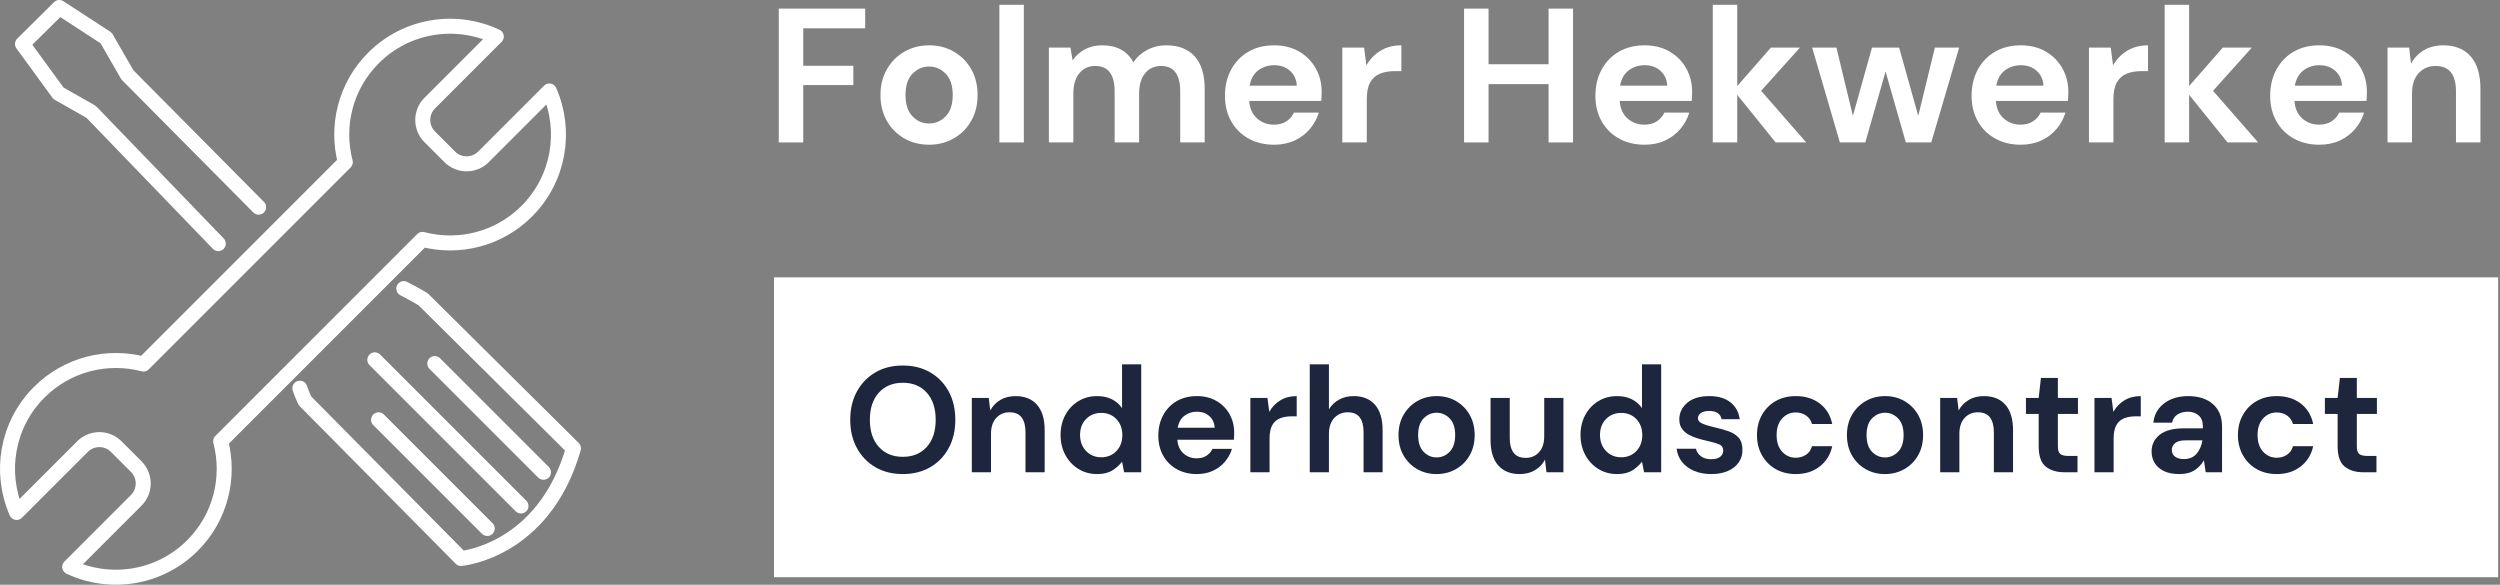 <svg xmlns="http://www.w3.org/2000/svg" xmlns:xlink="http://www.w3.org/1999/xlink" width="667px" height="156px" viewBox="0 0 667 156"><rect x="0" y="0" width="667" height="156" fill="#808080" stroke="none"/><title>Group 2</title><g id="Page-1" stroke="none" stroke-width="1" fill="none" fill-rule="evenodd"><g id="Hekwerken---onderhoud" transform="translate(-288, -415)"><g id="Group-2" transform="translate(290, 416.28)"><polyline id="Stroke-1" stroke="#FFFFFF" stroke-width="4" stroke-linecap="round" stroke-linejoin="round" points="56.236 63.72 22.305 28.555 13.593 23.609 4 10.451 13.827 0.72 26.326 8.86 31.986 18.69 67 53.993"></polyline><path d="M78,102.294 C78.677,104.302 79.38,105.679 79.38,105.679 L121.003,147.72 C121.003,147.72 143.127,145.859 151,118.329 L110.879,78.56 C110.879,78.56 108.424,77.095 105.734,75.72" id="Stroke-3" stroke="#FFFFFF" stroke-width="4" stroke-linecap="round" stroke-linejoin="round"></path><path d="M56.87,116.447 L110.722,62.59 C120.337,65.111 130.995,62.61 138.532,55.073 C147.206,46.4 149.217,33.587 144.562,22.998 L126.978,40.583 C124.511,43.048 120.476,43.048 118.008,40.583 L112.641,35.215 C110.174,32.747 110.174,28.712 112.641,26.244 L130.411,8.474 C119.694,3.42 106.504,5.323 97.644,14.182 C90.109,21.719 87.608,32.378 90.129,41.993 L36.277,95.85 C26.665,93.329 16.004,95.828 8.468,103.367 C-0.207,112.04 -2.217,124.853 2.44,135.442 L20.023,117.857 C22.489,115.39 26.526,115.39 28.991,117.857 L34.36,123.225 C36.826,125.693 36.826,129.728 34.36,132.196 L16.591,149.966 C27.307,155.02 40.498,153.117 49.356,144.258 C56.892,136.721 59.391,126.062 56.87,116.447 Z" id="Stroke-5" stroke="#FFFFFF" stroke-width="4" stroke-linecap="round" stroke-linejoin="round"></path><line x1="99" y1="110.72" x2="128" y2="139.72" id="Stroke-7" stroke="#FFFFFF" stroke-width="4" stroke-linecap="round" stroke-linejoin="round"></line><line x1="98" y1="94.72" x2="137" y2="133.72" id="Stroke-9" stroke="#FFFFFF" stroke-width="4" stroke-linecap="round" stroke-linejoin="round"></line><line x1="114" y1="95.72" x2="143" y2="124.72" id="Stroke-11" stroke="#FFFFFF" stroke-width="4" stroke-linecap="round" stroke-linejoin="round"></line><g id="Folmer-Hekwerken" transform="translate(205.78, 0)" fill="#FFFFFF" fill-rule="nonzero"><polygon id="Path" points="0 36.72 0 1.02 23.052 1.02 23.052 6.273 6.528 6.273 6.528 16.269 19.89 16.269 19.89 21.42 6.528 21.42 6.528 36.72"></polygon><path d="M40.086,37.332 C37.638,37.332 35.437,36.771 33.481,35.649 C31.526,34.527 29.98,32.971 28.84,30.983 C27.701,28.994 27.132,26.69 27.132,24.072 C27.132,21.454 27.71,19.151 28.866,17.162 C30.022,15.172 31.578,13.617 33.532,12.495 C35.487,11.373 37.689,10.812 40.137,10.812 C42.551,10.812 44.736,11.373 46.691,12.495 C48.645,13.617 50.193,15.172 51.331,17.162 C52.471,19.151 53.04,21.454 53.04,24.072 C53.04,26.69 52.471,28.994 51.331,30.983 C50.193,32.971 48.637,34.527 46.665,35.649 C44.693,36.771 42.5,37.332 40.086,37.332 Z M40.086,31.671 C41.786,31.671 43.265,31.034 44.523,29.759 C45.781,28.483 46.41,26.588 46.41,24.072 C46.41,21.556 45.781,19.66 44.523,18.386 C43.265,17.11 41.803,16.473 40.137,16.473 C38.403,16.473 36.916,17.11 35.675,18.386 C34.434,19.66 33.813,21.556 33.813,24.072 C33.813,26.588 34.434,28.483 35.675,29.759 C36.916,31.034 38.386,31.671 40.086,31.671 Z" id="Shape"></path><polygon id="Path" points="58.854 36.72 58.854 0 65.382 0 65.382 36.72"></polygon><path d="M72.063,36.72 L72.063,11.424 L77.826,11.424 L78.387,14.841 C79.203,13.617 80.282,12.639 81.626,11.909 C82.969,11.178 84.524,10.812 86.292,10.812 C90.202,10.812 92.973,12.325 94.605,15.351 C95.523,13.957 96.755,12.852 98.302,12.036 C99.85,11.22 101.541,10.812 103.377,10.812 C106.675,10.812 109.208,11.798 110.976,13.77 C112.744,15.742 113.628,18.632 113.628,22.44 L113.628,36.72 L107.1,36.72 L107.1,23.052 C107.1,20.876 106.683,19.21 105.85,18.054 C105.017,16.898 103.734,16.32 102,16.32 C100.232,16.32 98.812,16.966 97.742,18.258 C96.671,19.55 96.135,21.352 96.135,23.664 L96.135,36.72 L89.607,36.72 L89.607,23.052 C89.607,20.876 89.182,19.21 88.332,18.054 C87.482,16.898 86.173,16.32 84.405,16.32 C82.671,16.32 81.269,16.966 80.198,18.258 C79.126,19.55 78.591,21.352 78.591,23.664 L78.591,36.72 L72.063,36.72 Z" id="Path"></path><path d="M132.141,37.332 C129.591,37.332 127.33,36.788 125.358,35.7 C123.386,34.612 121.839,33.082 120.717,31.11 C119.595,29.138 119.034,26.86 119.034,24.276 C119.034,21.658 119.587,19.329 120.692,17.289 C121.796,15.249 123.326,13.659 125.281,12.521 C127.237,11.382 129.54,10.812 132.192,10.812 C134.674,10.812 136.867,11.356 138.771,12.444 C140.675,13.532 142.162,15.02 143.233,16.907 C144.304,18.794 144.84,20.893 144.84,23.205 C144.84,23.579 144.832,23.97 144.815,24.378 C144.798,24.786 144.772,25.211 144.738,25.653 L125.511,25.653 C125.647,27.625 126.335,29.172 127.576,30.294 C128.817,31.416 130.322,31.977 132.09,31.977 C133.416,31.977 134.53,31.68 135.43,31.084 C136.332,30.489 137.003,29.716 137.445,28.764 L144.075,28.764 C143.599,30.362 142.809,31.816 141.703,33.124 C140.599,34.434 139.238,35.462 137.624,36.21 C136.008,36.958 134.181,37.332 132.141,37.332 Z M132.192,16.116 C130.594,16.116 129.183,16.567 127.959,17.468 C126.735,18.369 125.953,19.737 125.613,21.573 L138.21,21.573 C138.108,19.907 137.496,18.581 136.374,17.595 C135.252,16.609 133.858,16.116 132.192,16.116 Z" id="Shape"></path><path d="M150.348,36.72 L150.348,11.424 L156.162,11.424 L156.774,16.167 C157.692,14.535 158.941,13.235 160.523,12.265 C162.103,11.296 163.965,10.812 166.107,10.812 L166.107,17.697 L164.271,17.697 C162.843,17.697 161.568,17.918 160.446,18.36 C159.324,18.802 158.448,19.567 157.82,20.655 C157.19,21.743 156.876,23.256 156.876,25.194 L156.876,36.72 L150.348,36.72 Z" id="Path"></path><polygon id="Path" points="182.835 36.72 182.835 1.02 189.363 1.02 189.363 15.861 205.377 15.861 205.377 1.02 211.905 1.02 211.905 36.72 205.377 36.72 205.377 21.165 189.363 21.165 189.363 36.72"></polygon><path d="M230.979,37.332 C228.429,37.332 226.168,36.788 224.196,35.7 C222.224,34.612 220.677,33.082 219.555,31.11 C218.433,29.138 217.872,26.86 217.872,24.276 C217.872,21.658 218.424,19.329 219.53,17.289 C220.635,15.249 222.165,13.659 224.119,12.521 C226.075,11.382 228.378,10.812 231.03,10.812 C233.512,10.812 235.705,11.356 237.609,12.444 C239.513,13.532 241,15.02 242.071,16.907 C243.143,18.794 243.678,20.893 243.678,23.205 C243.678,23.579 243.669,23.97 243.653,24.378 C243.636,24.786 243.61,25.211 243.576,25.653 L224.349,25.653 C224.485,27.625 225.173,29.172 226.415,30.294 C227.655,31.416 229.16,31.977 230.928,31.977 C232.254,31.977 233.368,31.68 234.268,31.084 C235.169,30.489 235.841,29.716 236.283,28.764 L242.913,28.764 C242.437,30.362 241.647,31.816 240.542,33.124 C239.436,34.434 238.077,35.462 236.462,36.21 C234.846,36.958 233.019,37.332 230.979,37.332 Z M231.03,16.116 C229.432,16.116 228.021,16.567 226.797,17.468 C225.573,18.369 224.791,19.737 224.451,21.573 L237.048,21.573 C236.946,19.907 236.334,18.581 235.212,17.595 C234.09,16.609 232.696,16.116 231.03,16.116 Z" id="Shape"></path><polygon id="Path" points="249.186 36.72 249.186 0 255.714 0 255.714 21.675 264.69 11.424 272.442 11.424 262.089 22.95 274.125 36.72 265.965 36.72 255.714 24.021 255.714 36.72"></polygon><polygon id="Path" points="283.101 36.72 275.706 11.424 282.183 11.424 286.569 29.631 291.669 11.424 298.911 11.424 304.011 29.631 308.448 11.424 314.925 11.424 307.479 36.72 300.696 36.72 295.29 17.799 289.884 36.72"></polygon><path d="M331.347,37.332 C328.797,37.332 326.536,36.788 324.564,35.7 C322.592,34.612 321.045,33.082 319.923,31.11 C318.801,29.138 318.24,26.86 318.24,24.276 C318.24,21.658 318.793,19.329 319.897,17.289 C321.002,15.249 322.533,13.659 324.488,12.521 C326.442,11.382 328.746,10.812 331.398,10.812 C333.88,10.812 336.073,11.356 337.977,12.444 C339.881,13.532 341.368,15.02 342.44,16.907 C343.51,18.794 344.046,20.893 344.046,23.205 C344.046,23.579 344.038,23.97 344.021,24.378 C344.003,24.786 343.978,25.211 343.944,25.653 L324.717,25.653 C324.853,27.625 325.541,29.172 326.783,30.294 C328.024,31.416 329.528,31.977 331.296,31.977 C332.622,31.977 333.736,31.68 334.637,31.084 C335.538,30.489 336.209,29.716 336.651,28.764 L343.281,28.764 C342.805,30.362 342.014,31.816 340.909,33.124 C339.805,34.434 338.445,35.462 336.829,36.21 C335.214,36.958 333.387,37.332 331.347,37.332 Z M331.398,16.116 C329.8,16.116 328.389,16.567 327.165,17.468 C325.941,18.369 325.159,19.737 324.819,21.573 L337.416,21.573 C337.314,19.907 336.702,18.581 335.58,17.595 C334.458,16.609 333.064,16.116 331.398,16.116 Z" id="Shape"></path><path d="M349.554,36.72 L349.554,11.424 L355.368,11.424 L355.98,16.167 C356.898,14.535 358.147,13.235 359.728,12.265 C361.31,11.296 363.171,10.812 365.313,10.812 L365.313,17.697 L363.477,17.697 C362.049,17.697 360.774,17.918 359.652,18.36 C358.53,18.802 357.654,19.567 357.026,20.655 C356.397,21.743 356.082,23.256 356.082,25.194 L356.082,36.72 L349.554,36.72 Z" id="Path"></path><polygon id="Path" points="369.75 36.72 369.75 0 376.278 0 376.278 21.675 385.254 11.424 393.006 11.424 382.653 22.95 394.689 36.72 386.529 36.72 376.278 24.021 376.278 36.72"></polygon><path d="M411.009,37.332 C408.459,37.332 406.198,36.788 404.226,35.7 C402.254,34.612 400.707,33.082 399.585,31.11 C398.463,29.138 397.902,26.86 397.902,24.276 C397.902,21.658 398.454,19.329 399.56,17.289 C400.664,15.249 402.195,13.659 404.149,12.521 C406.104,11.382 408.408,10.812 411.06,10.812 C413.542,10.812 415.735,11.356 417.639,12.444 C419.543,13.532 421.031,15.02 422.101,16.907 C423.173,18.794 423.708,20.893 423.708,23.205 C423.708,23.579 423.7,23.97 423.683,24.378 C423.666,24.786 423.64,25.211 423.606,25.653 L404.379,25.653 C404.515,27.625 405.204,29.172 406.445,30.294 C407.685,31.416 409.19,31.977 410.958,31.977 C412.284,31.977 413.397,31.68 414.298,31.084 C415.2,30.489 415.871,29.716 416.313,28.764 L422.943,28.764 C422.467,30.362 421.676,31.816 420.572,33.124 C419.466,34.434 418.106,35.462 416.491,36.21 C414.877,36.958 413.049,37.332 411.009,37.332 Z M411.06,16.116 C409.462,16.116 408.051,16.567 406.827,17.468 C405.603,18.369 404.821,19.737 404.481,21.573 L417.078,21.573 C416.976,19.907 416.364,18.581 415.242,17.595 C414.12,16.609 412.726,16.116 411.06,16.116 Z" id="Shape"></path><path d="M429.216,36.72 L429.216,11.424 L434.979,11.424 L435.489,15.708 C436.271,14.212 437.401,13.022 438.88,12.138 C440.36,11.254 442.102,10.812 444.108,10.812 C447.236,10.812 449.667,11.798 451.401,13.77 C453.135,15.742 454.002,18.632 454.002,22.44 L454.002,36.72 L447.474,36.72 L447.474,23.052 C447.474,20.876 447.032,19.21 446.148,18.054 C445.264,16.898 443.887,16.32 442.017,16.32 C440.181,16.32 438.676,16.966 437.503,18.258 C436.33,19.55 435.744,21.352 435.744,23.664 L435.744,36.72 L429.216,36.72 Z" id="Path"></path></g><rect id="Rectangle" fill="#FFFFFF" x="204.5" y="72.72" width="460" height="80"></rect><path d="M238.88,125.2 C236.08,125.2 233.633,124.587 231.54,123.36 C229.447,122.133 227.807,120.433 226.62,118.26 C225.433,116.087 224.84,113.573 224.84,110.72 C224.84,107.867 225.433,105.353 226.62,103.18 C227.807,101.007 229.447,99.307 231.54,98.08 C233.633,96.853 236.08,96.24 238.88,96.24 C241.653,96.24 244.093,96.853 246.2,98.08 C248.307,99.307 249.947,101.007 251.12,103.18 C252.293,105.353 252.88,107.867 252.88,110.72 C252.88,113.573 252.293,116.087 251.12,118.26 C249.947,120.433 248.307,122.133 246.2,123.36 C244.093,124.587 241.653,125.2 238.88,125.2 Z M238.88,120.6 C241.547,120.6 243.673,119.72 245.26,117.96 C246.847,116.2 247.64,113.787 247.64,110.72 C247.64,107.653 246.847,105.24 245.26,103.48 C243.673,101.72 241.547,100.84 238.88,100.84 C236.213,100.84 234.08,101.72 232.48,103.48 C230.88,105.24 230.08,107.653 230.08,110.72 C230.08,113.787 230.88,116.2 232.48,117.96 C234.08,119.72 236.213,120.6 238.88,120.6 Z" id="Shape" fill="#1D263D" fill-rule="nonzero"></path><path d="M257.28,124.72 L257.28,104.88 L261.8,104.88 L262.2,108.24 C262.813,107.067 263.7,106.133 264.86,105.44 C266.02,104.747 267.387,104.4 268.96,104.4 C271.413,104.4 273.32,105.173 274.68,106.72 C276.04,108.267 276.72,110.533 276.72,113.52 L276.72,124.72 L271.6,124.72 L271.6,114 C271.6,112.293 271.253,110.987 270.56,110.08 C269.867,109.173 268.787,108.72 267.32,108.72 C265.88,108.72 264.7,109.227 263.78,110.24 C262.86,111.253 262.4,112.667 262.4,114.48 L262.4,124.72 L257.28,124.72 Z" id="Path" fill="#1D263D" fill-rule="nonzero"></path><path d="M290.72,125.2 C288.853,125.2 287.187,124.747 285.72,123.84 C284.253,122.933 283.093,121.693 282.24,120.12 C281.387,118.547 280.96,116.76 280.96,114.76 C280.96,112.76 281.387,110.98 282.24,109.42 C283.093,107.86 284.253,106.633 285.72,105.74 C287.187,104.847 288.853,104.4 290.72,104.4 C292.213,104.4 293.52,104.68 294.64,105.24 C295.76,105.8 296.667,106.587 297.36,107.6 L297.36,95.92 L302.48,95.92 L302.48,124.72 L297.92,124.72 L297.36,121.88 C296.72,122.76 295.873,123.533 294.82,124.2 C293.767,124.867 292.4,125.2 290.72,125.2 Z M291.8,120.72 C293.453,120.72 294.807,120.167 295.86,119.06 C296.913,117.953 297.44,116.533 297.44,114.8 C297.44,113.067 296.913,111.647 295.86,110.54 C294.807,109.433 293.453,108.88 291.8,108.88 C290.173,108.88 288.827,109.427 287.76,110.52 C286.693,111.613 286.16,113.027 286.16,114.76 C286.16,116.493 286.693,117.92 287.76,119.04 C288.827,120.16 290.173,120.72 291.8,120.72 Z" id="Shape" fill="#1D263D" fill-rule="nonzero"></path><path d="M317.32,125.2 C315.32,125.2 313.547,124.773 312,123.92 C310.453,123.067 309.24,121.867 308.36,120.32 C307.48,118.773 307.04,116.987 307.04,114.96 C307.04,112.907 307.473,111.08 308.34,109.48 C309.207,107.88 310.407,106.633 311.94,105.74 C313.473,104.847 315.28,104.4 317.36,104.4 C319.307,104.4 321.027,104.827 322.52,105.68 C324.013,106.533 325.18,107.7 326.02,109.18 C326.86,110.66 327.28,112.307 327.28,114.12 C327.28,114.413 327.273,114.72 327.26,115.04 C327.247,115.36 327.227,115.693 327.2,116.04 L312.12,116.04 C312.227,117.587 312.767,118.8 313.74,119.68 C314.713,120.56 315.893,121 317.28,121 C318.32,121 319.193,120.767 319.9,120.3 C320.607,119.833 321.133,119.227 321.48,118.48 L326.68,118.48 C326.307,119.733 325.687,120.873 324.82,121.9 C323.953,122.927 322.887,123.733 321.62,124.32 C320.353,124.907 318.92,125.2 317.32,125.2 Z M317.36,108.56 C316.107,108.56 315,108.913 314.04,109.62 C313.08,110.327 312.467,111.4 312.2,112.84 L322.08,112.84 C322,111.533 321.52,110.493 320.64,109.72 C319.76,108.947 318.667,108.56 317.36,108.56 Z" id="Shape" fill="#1D263D" fill-rule="nonzero"></path><path d="M331.6,124.72 L331.6,104.88 L336.16,104.88 L336.64,108.6 C337.36,107.32 338.34,106.3 339.58,105.54 C340.82,104.78 342.28,104.4 343.96,104.4 L343.96,109.8 L342.52,109.8 C341.4,109.8 340.4,109.973 339.52,110.32 C338.64,110.667 337.953,111.267 337.46,112.12 C336.967,112.973 336.72,114.16 336.72,115.68 L336.72,124.72 L331.6,124.72 Z" id="Path" fill="#1D263D" fill-rule="nonzero"></path><path d="M347.44,124.72 L347.44,95.92 L352.56,95.92 L352.56,107.92 C353.227,106.827 354.127,105.967 355.26,105.34 C356.393,104.713 357.693,104.4 359.16,104.4 C361.613,104.4 363.513,105.173 364.86,106.72 C366.207,108.267 366.88,110.533 366.88,113.52 L366.88,124.72 L361.8,124.72 L361.8,114 C361.8,112.293 361.46,110.987 360.78,110.08 C360.1,109.173 359.027,108.72 357.56,108.72 C356.12,108.72 354.927,109.227 353.98,110.24 C353.033,111.253 352.56,112.667 352.56,114.48 L352.56,124.72 L347.44,124.72 Z" id="Path" fill="#1D263D" fill-rule="nonzero"></path><path d="M381.28,125.2 C379.36,125.2 377.633,124.76 376.1,123.88 C374.567,123 373.353,121.78 372.46,120.22 C371.567,118.66 371.12,116.853 371.12,114.8 C371.12,112.747 371.573,110.94 372.48,109.38 C373.387,107.82 374.607,106.6 376.14,105.72 C377.673,104.84 379.4,104.4 381.32,104.4 C383.213,104.4 384.927,104.84 386.46,105.72 C387.993,106.6 389.207,107.82 390.1,109.38 C390.993,110.94 391.44,112.747 391.44,114.8 C391.44,116.853 390.993,118.66 390.1,120.22 C389.207,121.78 387.987,123 386.44,123.88 C384.893,124.76 383.173,125.2 381.28,125.2 Z M381.28,120.76 C382.613,120.76 383.773,120.26 384.76,119.26 C385.747,118.26 386.24,116.773 386.24,114.8 C386.24,112.827 385.747,111.34 384.76,110.34 C383.773,109.34 382.627,108.84 381.32,108.84 C379.96,108.84 378.793,109.34 377.82,110.34 C376.847,111.34 376.36,112.827 376.36,114.8 C376.36,116.773 376.847,118.26 377.82,119.26 C378.793,120.26 379.947,120.76 381.28,120.76 Z" id="Shape" fill="#1D263D" fill-rule="nonzero"></path><path d="M415.12,104.88 L415.12,124.72 L410.6,124.72 L410.2,121.36 C409.587,122.533 408.7,123.467 407.54,124.16 C406.38,124.853 405.013,125.2 403.44,125.2 C400.987,125.2 399.08,124.427 397.72,122.88 C396.36,121.333 395.68,119.067 395.68,116.08 L395.68,104.88 L400.8,104.88 L400.8,115.6 C400.8,117.307 401.147,118.613 401.84,119.52 C402.533,120.427 403.613,120.88 405.08,120.88 C406.52,120.88 407.7,120.373 408.62,119.36 C409.54,118.347 410,116.933 410,115.12 L410,104.88 L415.12,104.88 Z" id="Path" fill="#1D263D" fill-rule="nonzero"></path><path d="M429.44,125.2 C427.573,125.2 425.907,124.747 424.44,123.84 C422.973,122.933 421.813,121.693 420.96,120.12 C420.107,118.547 419.68,116.76 419.68,114.76 C419.68,112.76 420.107,110.98 420.96,109.42 C421.813,107.86 422.973,106.633 424.44,105.74 C425.907,104.847 427.573,104.4 429.44,104.4 C430.933,104.4 432.24,104.68 433.36,105.24 C434.48,105.8 435.387,106.587 436.08,107.6 L436.08,95.92 L441.2,95.92 L441.2,124.72 L436.64,124.72 L436.08,121.88 C435.44,122.76 434.593,123.533 433.54,124.2 C432.487,124.867 431.12,125.2 429.44,125.2 Z M430.52,120.72 C432.173,120.72 433.527,120.167 434.58,119.06 C435.633,117.953 436.16,116.533 436.16,114.8 C436.16,113.067 435.633,111.647 434.58,110.54 C433.527,109.433 432.173,108.88 430.52,108.88 C428.893,108.88 427.547,109.427 426.48,110.52 C425.413,111.613 424.88,113.027 424.88,114.76 C424.88,116.493 425.413,117.92 426.48,119.04 C427.547,120.16 428.893,120.72 430.52,120.72 Z" id="Shape" fill="#1D263D" fill-rule="nonzero"></path><path d="M454.6,125.2 C452.84,125.2 451.293,124.913 449.96,124.34 C448.627,123.767 447.56,122.973 446.76,121.96 C445.96,120.947 445.48,119.773 445.32,118.44 L450.48,118.44 C450.64,119.213 451.073,119.873 451.78,120.42 C452.487,120.967 453.4,121.24 454.52,121.24 C455.64,121.24 456.46,121.013 456.98,120.56 C457.5,120.107 457.76,119.587 457.76,119 C457.76,118.147 457.387,117.567 456.64,117.26 C455.893,116.953 454.853,116.653 453.52,116.36 C452.667,116.173 451.8,115.947 450.92,115.68 C450.04,115.413 449.233,115.073 448.5,114.66 C447.767,114.247 447.173,113.713 446.72,113.06 C446.267,112.407 446.04,111.6 446.04,110.64 C446.04,108.88 446.74,107.4 448.14,106.2 C449.54,105 451.507,104.4 454.04,104.4 C456.387,104.4 458.26,104.947 459.66,106.04 C461.06,107.133 461.893,108.64 462.16,110.56 L457.32,110.56 C457.027,109.093 455.92,108.36 454,108.36 C453.04,108.36 452.3,108.547 451.78,108.92 C451.26,109.293 451,109.76 451,110.32 C451,110.907 451.387,111.373 452.16,111.72 C452.933,112.067 453.96,112.387 455.24,112.68 C456.627,113 457.9,113.353 459.06,113.74 C460.22,114.127 461.147,114.7 461.84,115.46 C462.533,116.22 462.88,117.307 462.88,118.72 C462.907,119.947 462.587,121.053 461.92,122.04 C461.253,123.027 460.293,123.8 459.04,124.36 C457.787,124.92 456.307,125.2 454.6,125.2 Z" id="Path" fill="#1D263D" fill-rule="nonzero"></path><path d="M477.12,125.2 C475.093,125.2 473.307,124.76 471.76,123.88 C470.213,123 468.993,121.773 468.1,120.2 C467.207,118.627 466.76,116.827 466.76,114.8 C466.76,112.773 467.207,110.973 468.1,109.4 C468.993,107.827 470.213,106.6 471.76,105.72 C473.307,104.84 475.093,104.4 477.12,104.4 C479.653,104.4 481.787,105.06 483.52,106.38 C485.253,107.7 486.36,109.52 486.84,111.84 L481.44,111.84 C481.173,110.88 480.647,110.127 479.86,109.58 C479.073,109.033 478.147,108.76 477.08,108.76 C475.667,108.76 474.467,109.293 473.48,110.36 C472.493,111.427 472,112.907 472,114.8 C472,116.693 472.493,118.173 473.48,119.24 C474.467,120.307 475.667,120.84 477.08,120.84 C478.147,120.84 479.073,120.573 479.86,120.04 C480.647,119.507 481.173,118.747 481.44,117.76 L486.84,117.76 C486.36,120 485.253,121.8 483.52,123.16 C481.787,124.52 479.653,125.2 477.12,125.2 Z" id="Path" fill="#1D263D" fill-rule="nonzero"></path><path d="M500.92,125.2 C499,125.2 497.273,124.76 495.74,123.88 C494.207,123 492.993,121.78 492.1,120.22 C491.207,118.66 490.76,116.853 490.76,114.8 C490.76,112.747 491.213,110.94 492.12,109.38 C493.027,107.82 494.247,106.6 495.78,105.72 C497.313,104.84 499.04,104.4 500.96,104.4 C502.853,104.4 504.567,104.84 506.1,105.72 C507.633,106.6 508.847,107.82 509.74,109.38 C510.633,110.94 511.08,112.747 511.08,114.8 C511.08,116.853 510.633,118.66 509.74,120.22 C508.847,121.78 507.627,123 506.08,123.88 C504.533,124.76 502.813,125.2 500.92,125.2 Z M500.92,120.76 C502.253,120.76 503.413,120.26 504.4,119.26 C505.387,118.26 505.88,116.773 505.88,114.8 C505.88,112.827 505.387,111.34 504.4,110.34 C503.413,109.34 502.267,108.84 500.96,108.84 C499.6,108.84 498.433,109.34 497.46,110.34 C496.487,111.34 496,112.827 496,114.8 C496,116.773 496.487,118.26 497.46,119.26 C498.433,120.26 499.587,120.76 500.92,120.76 Z" id="Shape" fill="#1D263D" fill-rule="nonzero"></path><path d="M515.64,124.72 L515.64,104.88 L520.16,104.88 L520.56,108.24 C521.173,107.067 522.06,106.133 523.22,105.44 C524.38,104.747 525.747,104.4 527.32,104.4 C529.773,104.4 531.68,105.173 533.04,106.72 C534.4,108.267 535.08,110.533 535.08,113.52 L535.08,124.72 L529.96,124.72 L529.96,114 C529.96,112.293 529.613,110.987 528.92,110.08 C528.227,109.173 527.147,108.72 525.68,108.72 C524.24,108.72 523.06,109.227 522.14,110.24 C521.22,111.253 520.76,112.667 520.76,114.48 L520.76,124.72 L515.64,124.72 Z" id="Path" fill="#1D263D" fill-rule="nonzero"></path><path d="M548.8,124.72 C546.72,124.72 545.053,124.213 543.8,123.2 C542.547,122.187 541.92,120.387 541.92,117.8 L541.92,109.16 L538.52,109.16 L538.52,104.88 L541.92,104.88 L542.52,99.56 L547.04,99.56 L547.04,104.88 L552.4,104.88 L552.4,109.16 L547.04,109.16 L547.04,117.84 C547.04,118.8 547.247,119.46 547.66,119.82 C548.073,120.18 548.787,120.36 549.8,120.36 L552.28,120.36 L552.28,124.72 L548.8,124.72 Z" id="Path" fill="#1D263D" fill-rule="nonzero"></path><path d="M556.8,124.72 L556.8,104.88 L561.36,104.88 L561.84,108.6 C562.56,107.32 563.54,106.3 564.78,105.54 C566.02,104.78 567.48,104.4 569.16,104.4 L569.16,109.8 L567.72,109.8 C566.6,109.8 565.6,109.973 564.72,110.32 C563.84,110.667 563.153,111.267 562.66,112.12 C562.167,112.973 561.92,114.16 561.92,115.68 L561.92,124.72 L556.8,124.72 Z" id="Path" fill="#1D263D" fill-rule="nonzero"></path><path d="M579.48,125.2 C577.773,125.2 576.373,124.927 575.28,124.38 C574.187,123.833 573.373,123.107 572.84,122.2 C572.307,121.293 572.04,120.293 572.04,119.2 C572.04,117.36 572.76,115.867 574.2,114.72 C575.64,113.573 577.8,113 580.68,113 L585.72,113 L585.72,112.52 C585.72,111.16 585.333,110.16 584.56,109.52 C583.787,108.88 582.827,108.56 581.68,108.56 C580.64,108.56 579.733,108.807 578.96,109.3 C578.187,109.793 577.707,110.52 577.52,111.48 L572.52,111.48 C572.653,110.04 573.14,108.787 573.98,107.72 C574.82,106.653 575.907,105.833 577.24,105.26 C578.573,104.687 580.067,104.4 581.72,104.4 C584.547,104.4 586.773,105.107 588.4,106.52 C590.027,107.933 590.84,109.933 590.84,112.52 L590.84,124.72 L586.48,124.72 L586,121.52 C585.413,122.587 584.593,123.467 583.54,124.16 C582.487,124.853 581.133,125.2 579.48,125.2 Z M580.64,121.2 C582.107,121.2 583.247,120.72 584.06,119.76 C584.873,118.8 585.387,117.613 585.6,116.2 L581.24,116.2 C579.88,116.2 578.907,116.447 578.32,116.94 C577.733,117.433 577.44,118.04 577.44,118.76 C577.44,119.533 577.733,120.133 578.32,120.56 C578.907,120.987 579.68,121.2 580.64,121.2 Z" id="Shape" fill="#1D263D" fill-rule="nonzero"></path><path d="M605.44,125.2 C603.413,125.2 601.627,124.76 600.08,123.88 C598.533,123 597.313,121.773 596.42,120.2 C595.527,118.627 595.08,116.827 595.08,114.8 C595.08,112.773 595.527,110.973 596.42,109.4 C597.313,107.827 598.533,106.6 600.08,105.72 C601.627,104.84 603.413,104.4 605.44,104.4 C607.973,104.4 610.107,105.06 611.84,106.38 C613.573,107.7 614.68,109.52 615.16,111.84 L609.76,111.84 C609.493,110.88 608.967,110.127 608.18,109.58 C607.393,109.033 606.467,108.76 605.4,108.76 C603.987,108.76 602.787,109.293 601.8,110.36 C600.813,111.427 600.32,112.907 600.32,114.8 C600.32,116.693 600.813,118.173 601.8,119.24 C602.787,120.307 603.987,120.84 605.4,120.84 C606.467,120.84 607.393,120.573 608.18,120.04 C608.967,119.507 609.493,118.747 609.76,117.76 L615.16,117.76 C614.68,120 613.573,121.8 611.84,123.16 C610.107,124.52 607.973,125.2 605.44,125.2 Z" id="Path" fill="#1D263D" fill-rule="nonzero"></path><path d="M628.56,124.72 C626.48,124.72 624.813,124.213 623.56,123.2 C622.307,122.187 621.68,120.387 621.68,117.8 L621.68,109.16 L618.28,109.16 L618.28,104.88 L621.68,104.88 L622.28,99.56 L626.8,99.56 L626.8,104.88 L632.16,104.88 L632.16,109.16 L626.8,109.16 L626.8,117.84 C626.8,118.8 627.007,119.46 627.42,119.82 C627.833,120.18 628.547,120.36 629.56,120.36 L632.04,120.36 L632.04,124.72 L628.56,124.72 Z" id="Path" fill="#1D263D" fill-rule="nonzero"></path></g></g></g></svg>